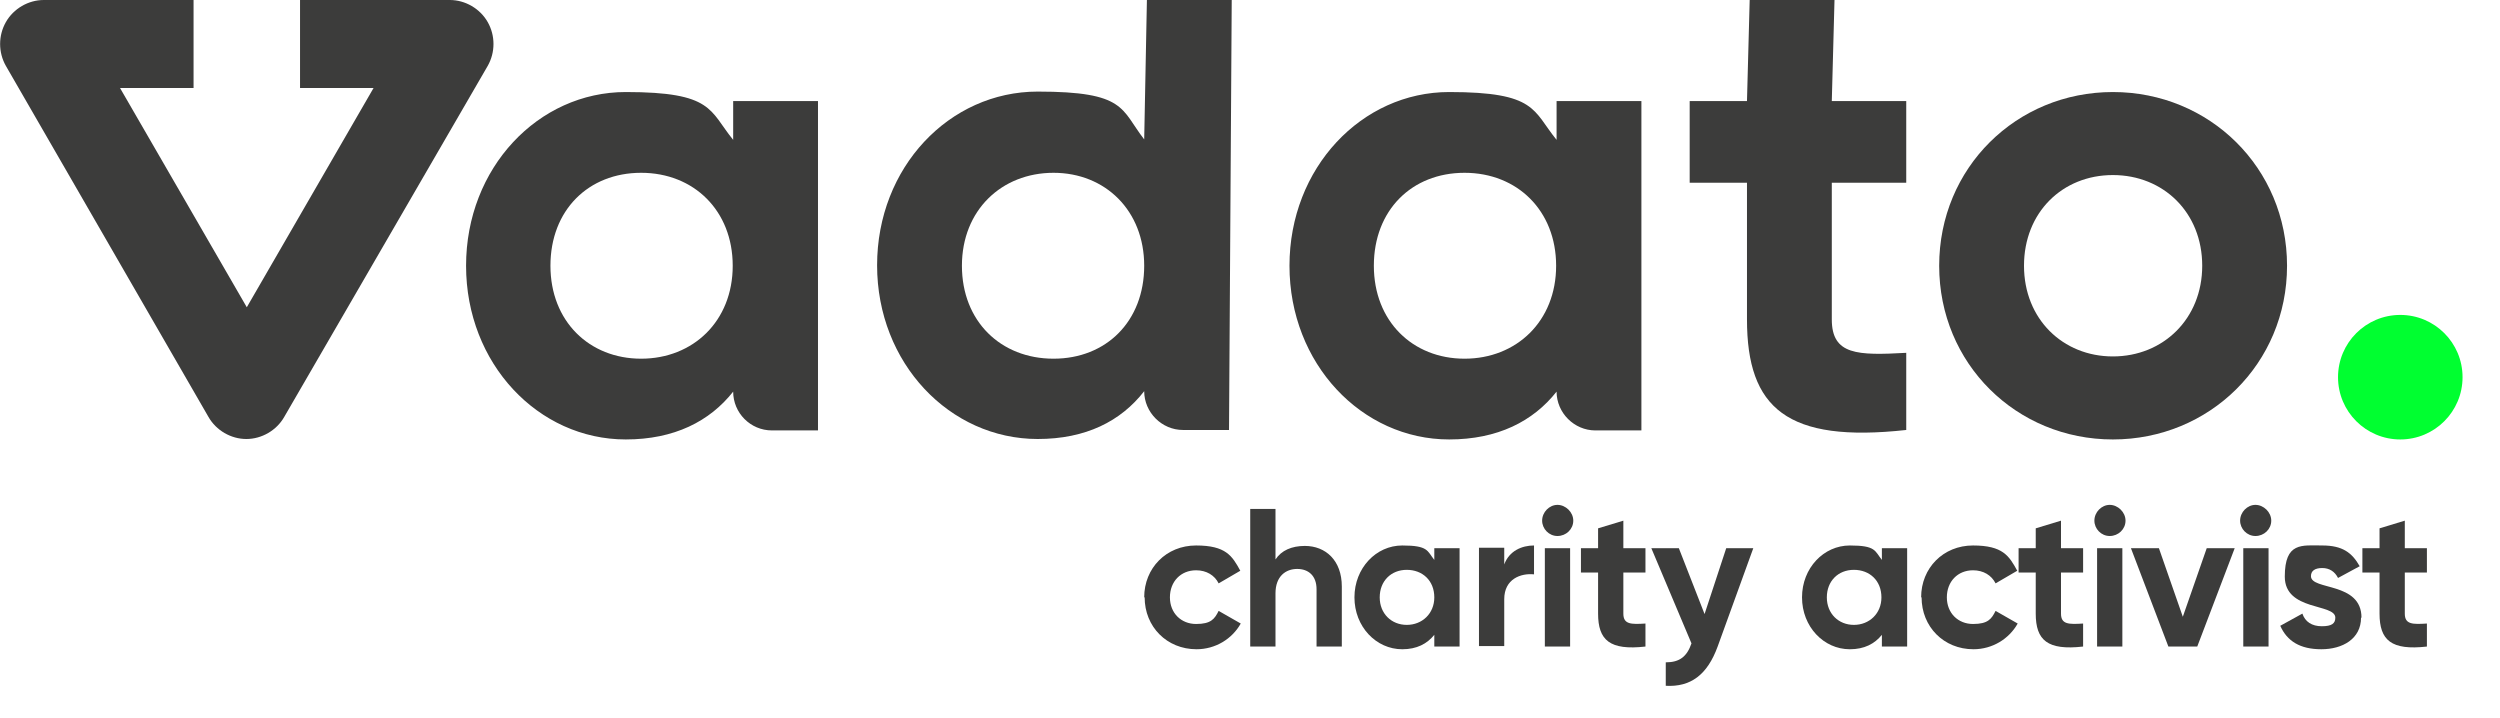 <?xml version="1.0" encoding="UTF-8"?>
<svg id="Calque_1" xmlns="http://www.w3.org/2000/svg" version="1.1" viewBox="0 0 554.1 159.2">
  <!-- Generator: Adobe Illustrator 29.5.1, SVG Export Plug-In . SVG Version: 2.1.0 Build 141)  -->
  <defs>
    <style>
      .st0 {
        fill: #3c3c3b;
      }

      .st1 {
        fill: #00ff30;
      }
    </style>
  </defs>
  <g>
    <path class="st0" d="M181.3,22.5v72.9h-10.2c-4.8,0-8.6-3.9-8.6-8.6-5.2,6.6-13.1,10.6-23.8,10.6-19.4,0-35.4-16.8-35.4-38.5s16-38.5,35.4-38.5,18.5,4.1,23.8,10.6v-8.6h18.8ZM162.4,58.9c0-12.2-8.6-20.6-20.3-20.6s-20.1,8.3-20.1,20.6,8.6,20.6,20.1,20.6,20.3-8.3,20.3-20.6"/>
    <path class="st0" d="M273,0l-.6,95.3h-10.2c-4.7,0-8.6-3.9-8.6-8.6-5.2,6.7-13,10.6-23.6,10.6-19.5,0-35.6-16.8-35.6-38.5s16-38.5,35.6-38.5,18.4,3.9,23.6,10.6L254.2,0h18.8ZM253.6,58.9c0-12.2-8.6-20.6-20.1-20.6s-20.3,8.3-20.3,20.6,8.6,20.6,20.3,20.6,20.1-8.3,20.1-20.6"/>
    <path class="st0" d="M363.8,22.5v72.9h-10.2c-4.7,0-8.6-3.9-8.6-8.6-5.2,6.6-13.1,10.6-23.8,10.6-19.4,0-35.4-16.8-35.4-38.5s16-38.5,35.4-38.5,18.5,4.1,23.8,10.6v-8.6h18.8ZM344.9,58.9c0-12.2-8.6-20.6-20.3-20.6s-20.1,8.3-20.1,20.6,8.6,20.6,20.1,20.6,20.3-8.3,20.3-20.6"/>
    <path class="st0" d="M406,40.5v30.3c0,7.9,5.7,8,16.5,7.4v17.1c-26.4,2.9-35.3-4.8-35.3-24.5v-30.3h-12.7v-18.1h12.7L387.8,0h18.8l-.6,22.4h16.5v18.1h-16.5Z"/>
    <path class="st0" d="M429.8,58.9c0-21.7,17.1-38.5,38.5-38.5s38.6,16.8,38.6,38.5-17.2,38.5-38.6,38.5-38.5-16.8-38.5-38.5M488.1,58.9c0-11.8-8.6-20.1-19.8-20.1s-19.7,8.3-19.7,20.1,8.6,20.1,19.7,20.1,19.8-8.3,19.8-20.1"/>
    <path class="st0" d="M108.1,4.9c-1.7-3-5-4.9-8.4-4.9h-33.2v19.5h16.3l-28.1,48.6L26.6,19.5h16.3V0H9.7C6.3,0,3,1.9,1.3,4.9c-1.7,3-1.7,6.7,0,9.7l44.9,77.8c1.7,3,5,4.9,8.4,4.9s6.7-1.9,8.4-4.9L108.1,14.6c1.7-3,1.7-6.7,0-9.7"/>
  </g>
  <circle class="st1" cx="532" cy="83.6" r="13.8"/>
  <g>
    <path class="st0" d="M253.6,132.4c0-6.5,4.9-11.5,11.5-11.5s8,2.3,9.8,5.6l-4.8,2.8c-.9-1.8-2.7-2.9-5-2.9-3.4,0-5.8,2.5-5.8,6s2.5,5.9,5.8,5.9,4.1-1.1,5-2.9l4.9,2.8c-1.9,3.4-5.6,5.7-9.8,5.7-6.6,0-11.5-5-11.5-11.5Z"/>
    <path class="st0" d="M297.4,129.9v13.4h-5.6v-12.7c0-3-1.8-4.5-4.3-4.5s-4.8,1.6-4.8,5.4v11.8h-5.6v-30.5h5.6v11.2c1.3-2,3.6-3,6.5-3,4.6,0,8.2,3.2,8.2,9Z"/>
    <path class="st0" d="M323.5,121.5v21.8h-5.6v-2.6c-1.6,2-3.9,3.2-7.1,3.2-5.8,0-10.6-5-10.6-11.5s4.8-11.5,10.6-11.5,5.5,1.2,7.1,3.2v-2.6h5.6ZM317.9,132.4c0-3.7-2.6-6.1-6.1-6.1s-6,2.5-6,6.1,2.6,6.1,6,6.1,6.1-2.5,6.1-6.1Z"/>
    <path class="st0" d="M340,121v6.3c-2.9-.3-6.6,1-6.6,5.5v10.4h-5.6v-21.8h5.6v3.7c1.1-3,3.9-4.2,6.6-4.2Z"/>
    <path class="st0" d="M341.8,115.4c0-1.9,1.6-3.5,3.4-3.5s3.5,1.6,3.5,3.5-1.6,3.4-3.5,3.4-3.4-1.6-3.4-3.4ZM342.4,121.5h5.6v21.8h-5.6v-21.8Z"/>
    <path class="st0" d="M359.8,126.9v9.1c0,2.4,1.7,2.4,4.9,2.2v5.1c-7.9.9-10.5-1.4-10.5-7.3v-9.1h-3.8v-5.4h3.8v-4.4l5.6-1.7v6.1h4.9v5.4h-4.9Z"/>
    <path class="st0" d="M388.6,121.5l-7.9,21.8c-2.3,6.3-6,9-11.5,8.7v-5.2c3.1,0,4.7-1.3,5.7-4.2l-8.9-21.1h6.1l5.7,14.6,4.8-14.6h6Z"/>
    <path class="st0" d="M422.7,121.5v21.8h-5.6v-2.6c-1.6,2-3.9,3.2-7.1,3.2-5.8,0-10.6-5-10.6-11.5s4.8-11.5,10.6-11.5,5.5,1.2,7.1,3.2v-2.6h5.6ZM417,132.4c0-3.7-2.6-6.1-6.1-6.1s-6,2.5-6,6.1,2.6,6.1,6,6.1,6.1-2.5,6.1-6.1Z"/>
    <path class="st0" d="M425.8,132.4c0-6.5,4.9-11.5,11.5-11.5s8,2.3,9.8,5.6l-4.8,2.8c-.9-1.8-2.7-2.9-5-2.9-3.4,0-5.8,2.5-5.8,6s2.5,5.9,5.8,5.9,4.1-1.1,5-2.9l4.9,2.8c-1.9,3.4-5.6,5.7-9.8,5.7-6.6,0-11.5-5-11.5-11.5Z"/>
    <path class="st0" d="M456.8,126.9v9.1c0,2.4,1.7,2.4,4.9,2.2v5.1c-7.9.9-10.5-1.4-10.5-7.3v-9.1h-3.8v-5.4h3.8v-4.4l5.6-1.7v6.1h4.9v5.4h-4.9Z"/>
    <path class="st0" d="M464.2,115.4c0-1.9,1.6-3.5,3.4-3.5s3.5,1.6,3.5,3.5-1.6,3.4-3.5,3.4-3.4-1.6-3.4-3.4ZM464.8,121.5h5.6v21.8h-5.6v-21.8Z"/>
    <path class="st0" d="M495.3,121.5l-8.3,21.8h-6.4l-8.3-21.8h6.2l5.3,15.2,5.3-15.2h6.2Z"/>
    <path class="st0" d="M496.5,115.4c0-1.9,1.6-3.5,3.4-3.5s3.5,1.6,3.5,3.5-1.6,3.4-3.5,3.4-3.4-1.6-3.4-3.4ZM497.2,121.5h5.6v21.8h-5.6v-21.8Z"/>
    <path class="st0" d="M523.3,136.9c0,4.7-4.1,7-8.8,7s-7.6-1.8-9.1-5.2l4.9-2.7c.6,1.8,2.1,2.8,4.3,2.8s3-.6,3-1.9c0-3.2-11.2-1.4-11.2-9.1s3.8-6.9,8.3-6.9,6.6,1.6,8.3,4.6l-4.8,2.6c-.7-1.4-1.9-2.2-3.5-2.2s-2.5.6-2.5,1.8c0,3.2,11.2,1.2,11.2,9.2Z"/>
    <path class="st0" d="M533,126.9v9.1c0,2.4,1.7,2.4,4.9,2.2v5.1c-7.9.9-10.5-1.4-10.5-7.3v-9.1h-3.8v-5.4h3.8v-4.4l5.6-1.7v6.1h4.9v5.4h-4.9Z"/>
  </g>
</svg>